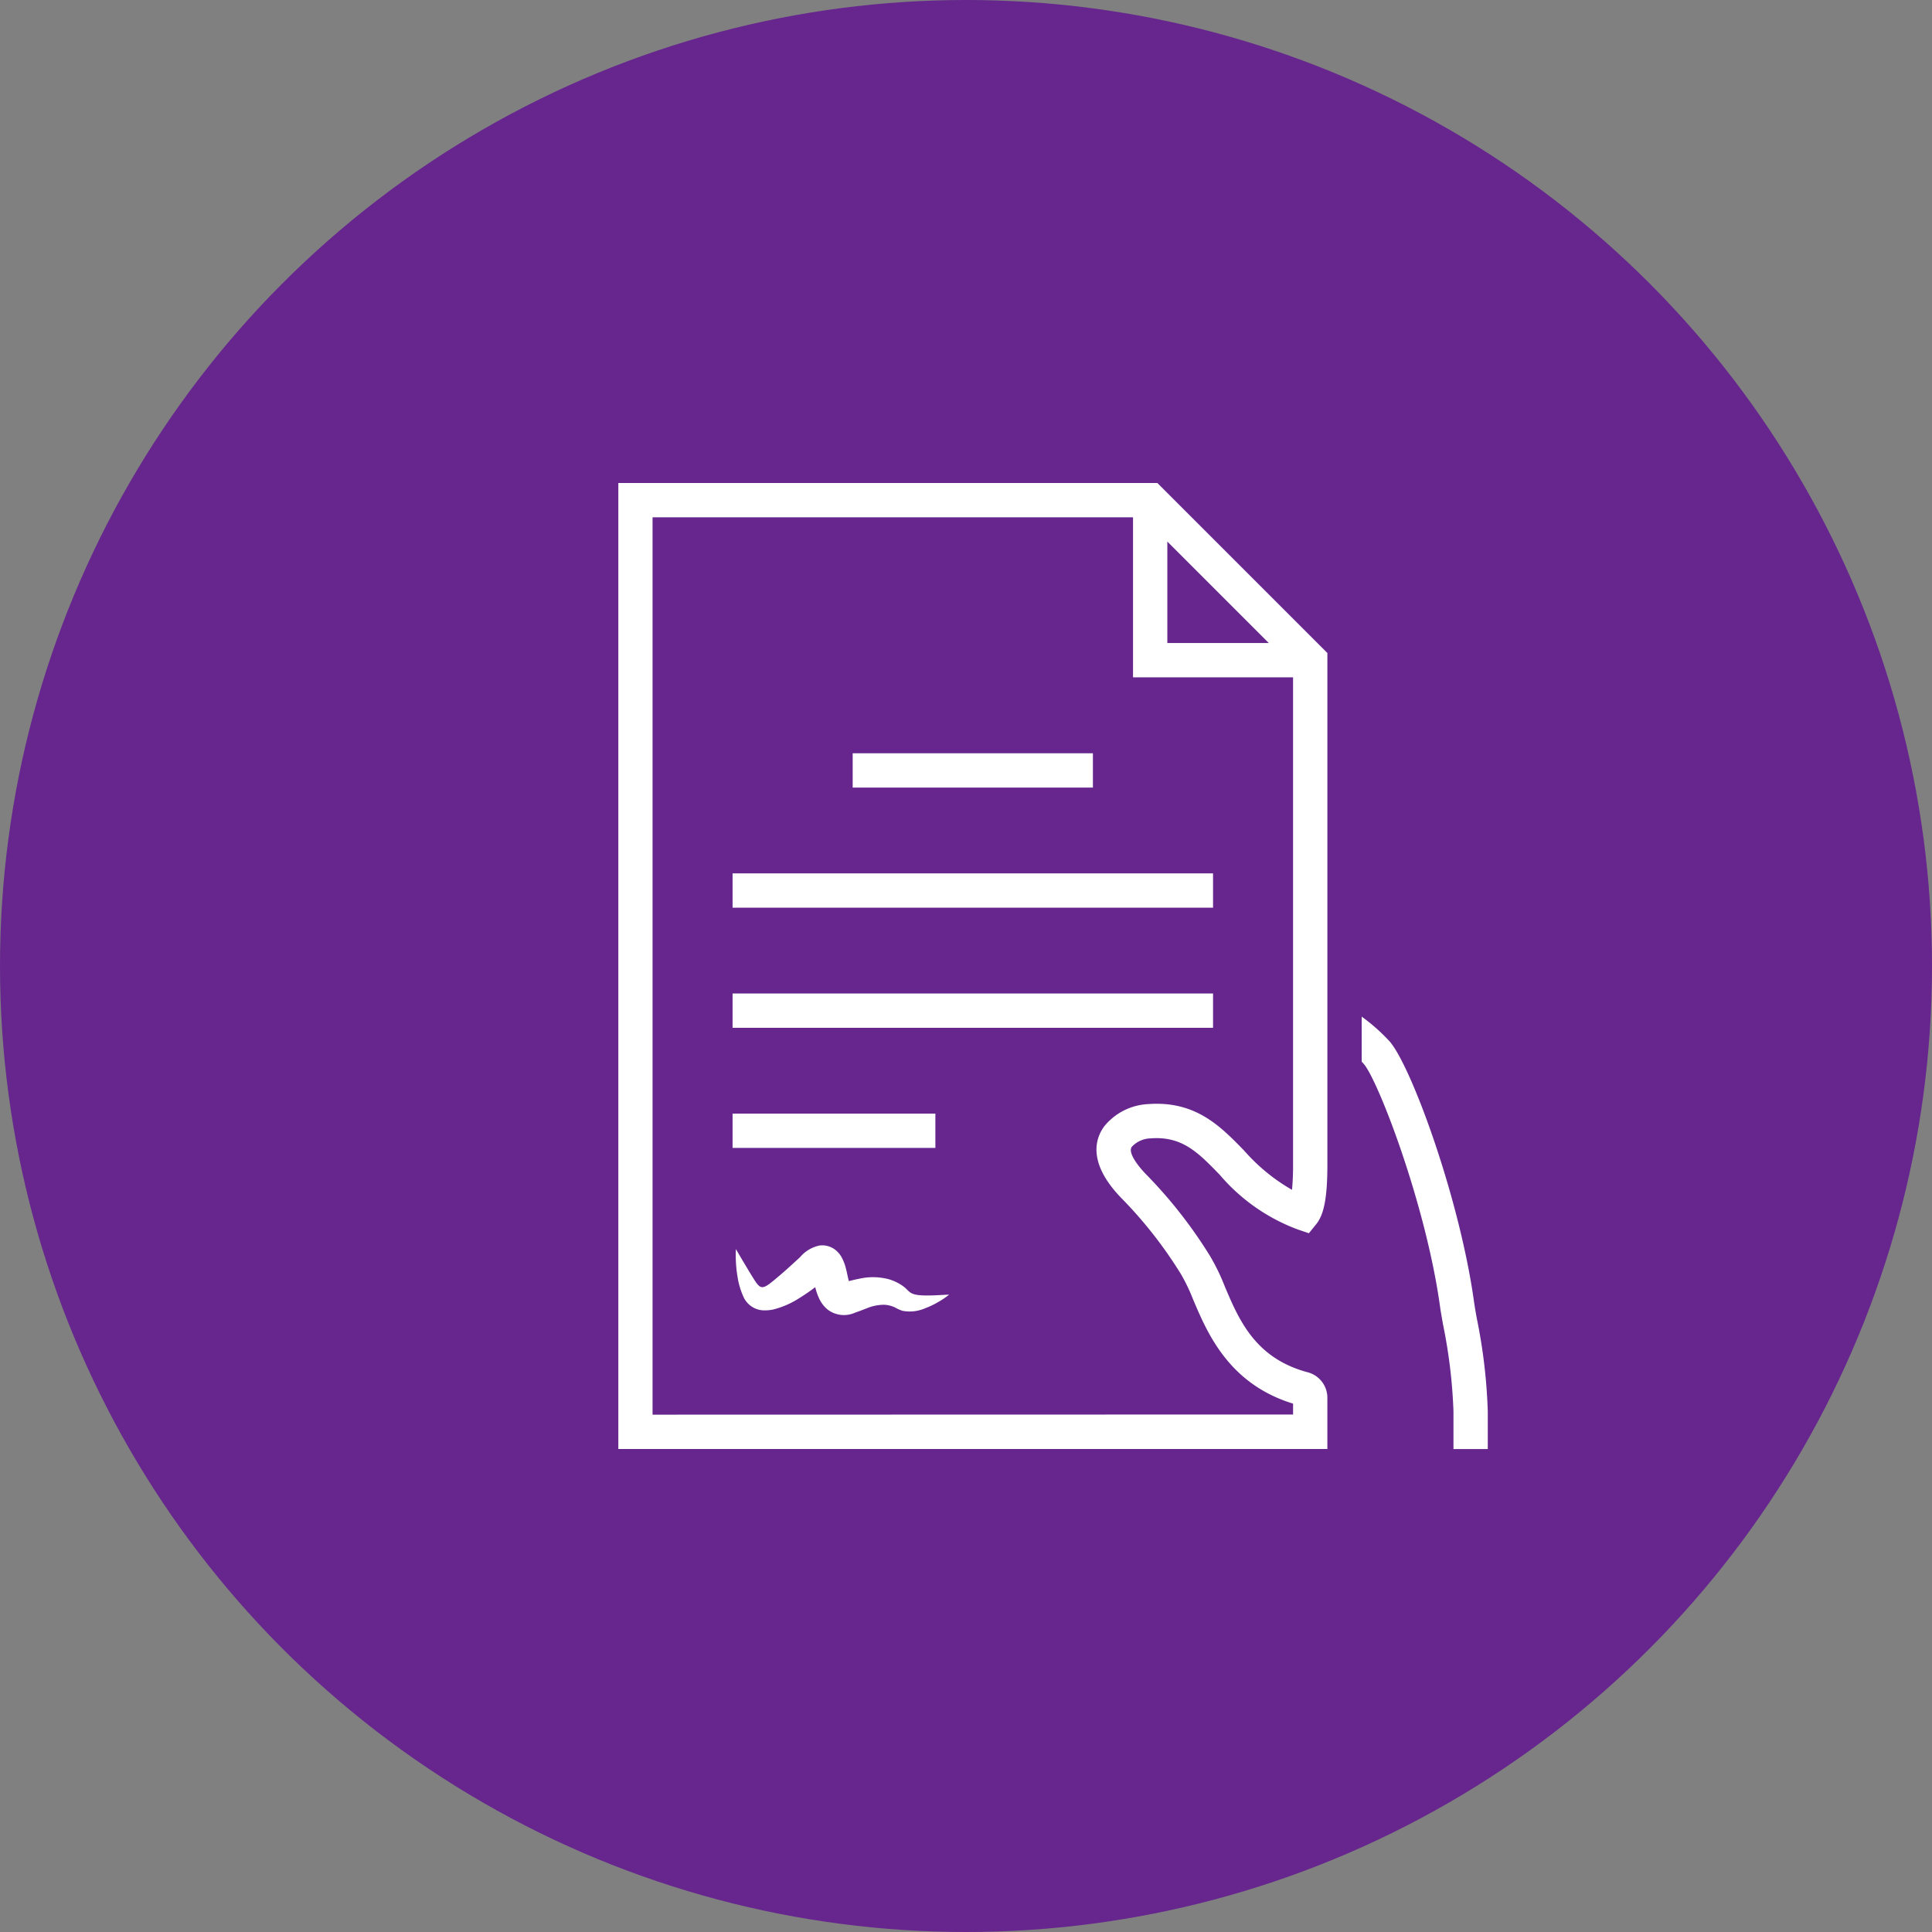 <?xml version="1.0" encoding="utf-8"?>
<svg xmlns="http://www.w3.org/2000/svg" width="100" height="100" viewBox="0 0 100 100"><rect x="0" y="0" width="100" height="100" fill="#808080" stroke="none"/><g transform="translate(-345 -3364)"><circle cx="50" cy="50" r="50" transform="translate(345 3364)" fill="#66268e"/><g fill="#fff"><path d="M382.918 3409.206h24.869v1.776h-24.869zM382.918 3415.423h24.869v1.776h-24.869zM382.918 3421.64h10.497v1.776h-10.497zM389.135 3402.989h12.434v1.776h-12.434z"/><path d="M413.704 3439v-2.6a1.367 1.367 0 00-.969-1.358c-2.754-.716-3.6-2.706-4.342-4.462a10.9 10.9 0 00-.759-1.565 24.141 24.141 0 00-3.344-4.263c-.475-.5-.91-1.124-.707-1.394a1.377 1.377 0 01.964-.436c1.635-.124 2.45.715 3.581 1.879a9.764 9.764 0 004.034 2.832l.586.2.388-.481c.4-.5.569-1.39.569-3.066V3397.8l-8.8-8.8h-27.9v50h36.7zm-8.283-46.968l5.25 5.25h-5.25zm-26.645 45.191v-46.447h24.869v8.283h8.283v25.227a12.9 12.9 0 01-.054 1.3 9.716 9.716 0 01-2.472-2.025c-1.243-1.279-2.531-2.6-4.992-2.412a3.121 3.121 0 00-2.245 1.137c-.442.588-.921 1.848.842 3.691a22.333 22.333 0 013.13 3.99 9.62 9.62 0 01.621 1.3c.742 1.751 1.851 4.365 5.171 5.385v.563zM415.481 3418.952c.037.039.076.079.108.117.746.862 3.225 7.289 3.953 12.6.03.214.086.529.155.915a27.05 27.05 0 01.534 4.461v1.958h1.776v-1.958a28.415 28.415 0 00-.562-4.776 23.77 23.77 0 01-.143-.842c-.736-5.358-3.243-12.214-4.369-13.517a9.58 9.58 0 00-1.453-1.29z"/><path d="M391.72 3430.555a2.5 2.5 0 00-.69-.335 3.215 3.215 0 00-1.577-.028c-.187.034-.361.08-.516.118 0-.011-.007-.021-.009-.032-.048-.176-.082-.394-.155-.666a2.394 2.394 0 00-.2-.516 1.266 1.266 0 00-.351-.416 1.105 1.105 0 00-.8-.213 1.794 1.794 0 00-1.008.6c-.326.3-.64.59-.94.85-1.139.967-1.048.94-1.68-.076l-.374-.625-.329-.564a5.15 5.15 0 000 .661 6.149 6.149 0 00.082.758 3.868 3.868 0 00.291 1.011 1.186 1.186 0 001.128.743 2.09 2.09 0 00.441-.048 4.535 4.535 0 001.347-.592 9.653 9.653 0 00.816-.562c.011.042.019.079.032.122a2.814 2.814 0 00.163.449 1.667 1.667 0 00.429.575 1.394 1.394 0 001.433.176c.25-.087.434-.16.61-.227a2.351 2.351 0 01.888-.184 1.455 1.455 0 01.58.143 2.211 2.211 0 00.373.168 1.982 1.982 0 001.174-.127 4.137 4.137 0 00.7-.335 3.819 3.819 0 00.549-.375l-.651.034c-1.521.069-1.286-.157-1.756-.487z"/></g></g></svg>